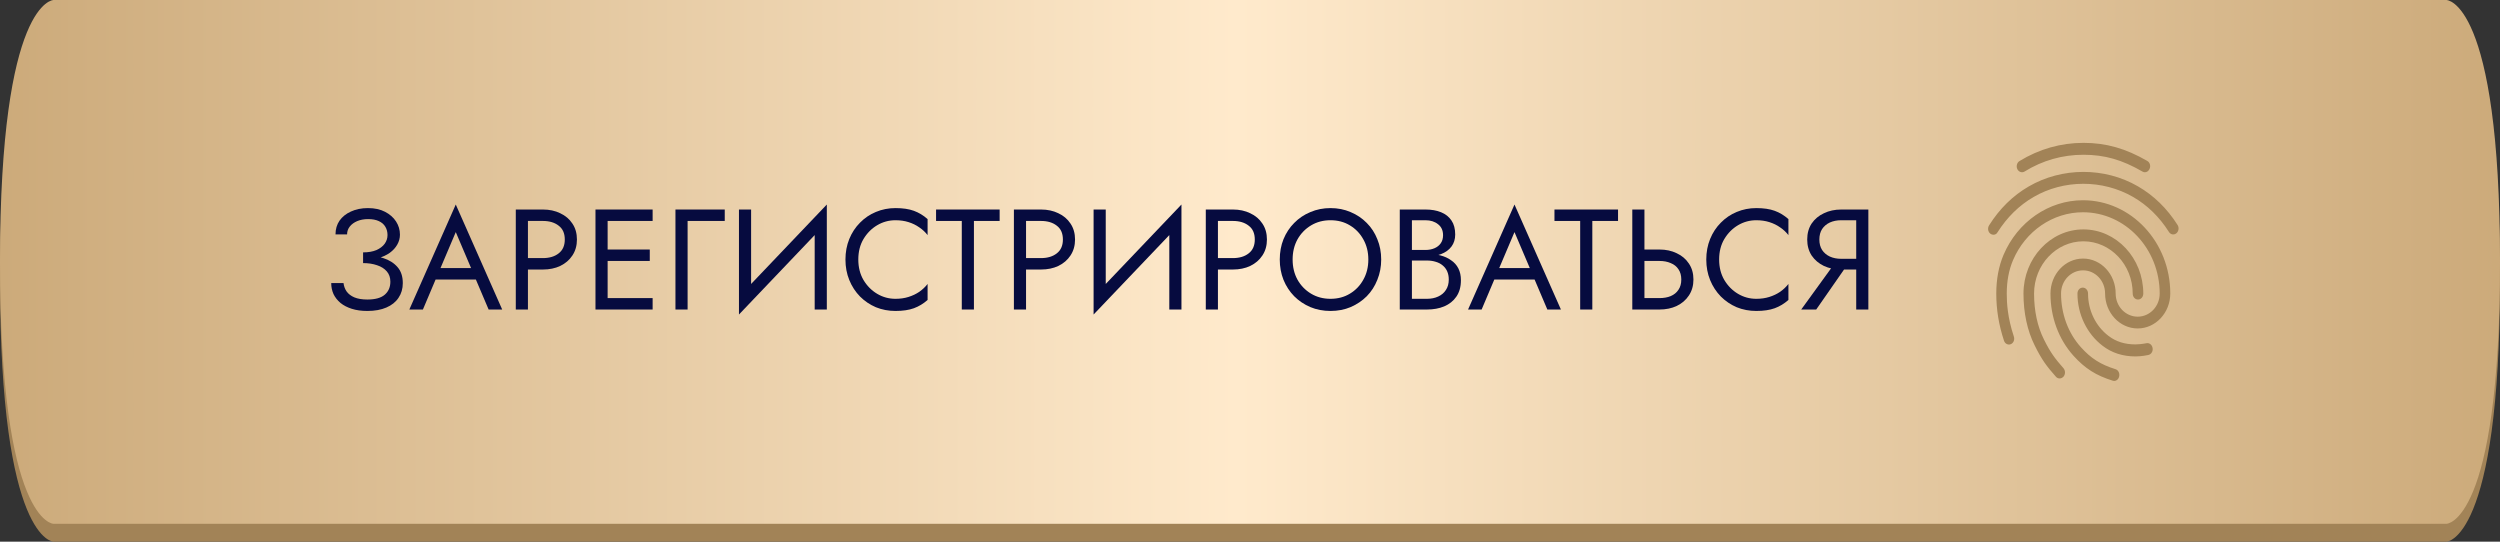 <?xml version="1.0" encoding="UTF-8"?> <svg xmlns="http://www.w3.org/2000/svg" width="420" height="91" viewBox="0 0 420 91" fill="none"><rect x="0" y="0" width="420" height="91" fill="#333333" stroke="none"/> <path d="M9 3C9 3 9 3 9 3H411C411 3 411 3 411 3C411 3 420 3 420 47C420 91 411 91 411 91C411 91 411 91 411 91H9C9 91 9 91 9 91C9 91 0 91 0 47C0 3 9 3 9 3Z" fill="url(#paint0_linear_227_452)"></path> <path d="M9 0C9 0 9 0 9 0H411C411 0 411 0 411 0C411 0 420 0 420 44C420 88 411 88 411 88C411 88 411 88 411 88H9C9 88 9 88 9 88C9 88 0 88 0 44C0 0 9 0 9 0Z" fill="url(#paint1_linear_227_452)"></path> <path d="M360.34 28.94C360.198 28.94 360.055 28.9 359.931 28.82C356.517 26.84 353.565 26 350.027 26C346.506 26 343.163 26.94 340.122 28.82C339.696 29.08 339.162 28.9 338.913 28.42C338.682 27.94 338.842 27.32 339.269 27.06C342.576 25.04 346.204 24 350.027 24C353.814 24 357.121 24.94 360.749 27.04C361.193 27.3 361.353 27.9 361.122 28.38C360.962 28.74 360.66 28.94 360.34 28.94ZM334.895 39.44C334.717 39.44 334.539 39.38 334.379 39.26C333.97 38.94 333.881 38.32 334.166 37.86C335.926 35.06 338.166 32.86 340.834 31.32C346.417 28.08 353.565 28.06 359.166 31.3C361.834 32.84 364.074 35.02 365.834 37.8C366.119 38.24 366.03 38.88 365.621 39.2C365.212 39.52 364.661 39.42 364.376 38.96C362.776 36.44 360.749 34.46 358.348 33.08C353.245 30.14 346.719 30.14 341.634 33.1C339.216 34.5 337.188 36.5 335.588 39.02C335.446 39.3 335.179 39.44 334.895 39.44ZM346.008 63.58C345.777 63.58 345.546 63.48 345.386 63.28C343.839 61.54 343.003 60.42 341.812 58C340.585 55.54 339.945 52.54 339.945 49.32C339.945 43.38 344.461 38.54 350.009 38.54C355.557 38.54 360.073 43.38 360.073 49.32C360.073 49.88 359.682 50.32 359.184 50.32C358.686 50.32 358.295 49.88 358.295 49.32C358.295 44.48 354.579 40.54 350.009 40.54C345.439 40.54 341.723 44.48 341.723 49.32C341.723 52.2 342.292 54.86 343.376 57.02C344.514 59.32 345.297 60.3 346.666 61.86C347.004 62.26 347.004 62.88 346.666 63.28C346.47 63.48 346.239 63.58 346.008 63.58ZM358.757 59.88C356.641 59.88 354.774 59.28 353.245 58.1C350.596 56.08 349.013 52.8 349.013 49.32C349.013 48.76 349.404 48.32 349.902 48.32C350.4 48.32 350.791 48.76 350.791 49.32C350.791 52.14 352.072 54.8 354.241 56.44C355.503 57.4 356.979 57.86 358.757 57.86C359.184 57.86 359.895 57.8 360.607 57.66C361.087 57.56 361.549 57.92 361.638 58.48C361.727 59.02 361.407 59.54 360.909 59.64C359.895 59.86 359.006 59.88 358.757 59.88ZM355.183 64C355.112 64 355.023 63.98 354.952 63.96C352.125 63.08 350.276 61.9 348.337 59.76C345.848 56.98 344.479 53.28 344.479 49.32C344.479 46.08 346.933 43.44 349.956 43.44C352.978 43.44 355.432 46.08 355.432 49.32C355.432 51.46 357.086 53.2 359.131 53.2C361.176 53.2 362.829 51.46 362.829 49.32C362.829 41.78 357.05 35.66 349.938 35.66C344.888 35.66 340.265 38.82 338.184 43.72C337.491 45.34 337.135 47.24 337.135 49.32C337.135 50.88 337.26 53.34 338.327 56.54C338.504 57.06 338.273 57.64 337.811 57.82C337.349 58.02 336.833 57.74 336.673 57.24C335.802 54.62 335.375 52.02 335.375 49.32C335.375 46.92 335.784 44.74 336.584 42.84C338.949 37.26 344.194 33.64 349.938 33.64C358.028 33.64 364.607 40.66 364.607 49.3C364.607 52.54 362.154 55.18 359.131 55.18C356.108 55.18 353.654 52.54 353.654 49.3C353.654 47.16 352 45.42 349.956 45.42C347.911 45.42 346.257 47.16 346.257 49.3C346.257 52.72 347.431 55.92 349.582 58.32C351.271 60.2 352.889 61.24 355.397 62.02C355.877 62.16 356.143 62.72 356.019 63.24C355.93 63.7 355.557 64 355.183 64Z" fill="#A28357"></path> <path d="M60.998 43.72C61.926 43.72 62.766 43.608 63.518 43.384C64.286 43.16 64.942 42.856 65.486 42.472C66.03 42.072 66.446 41.616 66.734 41.104C67.038 40.576 67.19 40.016 67.19 39.424C67.19 38.624 66.974 37.888 66.542 37.216C66.11 36.544 65.494 36 64.694 35.584C63.894 35.168 62.934 34.96 61.814 34.96C60.742 34.96 59.79 35.152 58.958 35.536C58.142 35.904 57.502 36.416 57.038 37.072C56.59 37.728 56.366 38.496 56.366 39.376H58.31C58.31 38.88 58.462 38.44 58.766 38.056C59.07 37.672 59.486 37.368 60.014 37.144C60.558 36.92 61.166 36.808 61.838 36.808C62.558 36.808 63.158 36.92 63.638 37.144C64.134 37.368 64.502 37.688 64.742 38.104C64.982 38.504 65.102 38.968 65.102 39.496C65.102 40.024 64.942 40.512 64.622 40.96C64.302 41.392 63.838 41.744 63.23 42.016C62.622 42.272 61.878 42.4 60.998 42.4V43.72ZM61.718 52.24C62.966 52.24 64.03 52.048 64.91 51.664C65.806 51.28 66.486 50.736 66.95 50.032C67.43 49.328 67.67 48.504 67.67 47.56C67.67 46.44 67.374 45.544 66.782 44.872C66.19 44.184 65.39 43.68 64.382 43.36C63.374 43.04 62.246 42.88 60.998 42.88V44.2C61.878 44.2 62.662 44.32 63.35 44.56C64.038 44.784 64.582 45.128 64.982 45.592C65.382 46.056 65.582 46.632 65.582 47.32C65.582 48.232 65.27 48.96 64.646 49.504C64.022 50.048 63.046 50.32 61.718 50.32C60.838 50.32 60.11 50.2 59.534 49.96C58.974 49.72 58.542 49.392 58.238 48.976C57.95 48.56 57.774 48.088 57.71 47.56H55.646C55.646 48.216 55.774 48.832 56.03 49.408C56.302 49.968 56.694 50.464 57.206 50.896C57.718 51.312 58.35 51.64 59.102 51.88C59.854 52.12 60.726 52.24 61.718 52.24Z" fill="#060B3F"></path> <path d="M72.177 46.96H81.057L80.337 45.04H72.897L72.177 46.96ZM76.569 38.992L79.449 45.76L79.641 46.24L82.089 52H84.369L76.569 34.36L68.769 52H71.049L73.545 46.096L73.737 45.664L76.569 38.992Z" fill="#060B3F"></path> <path d="M86.653 35.2V52H88.693V35.2H86.653ZM87.781 37.12H91.213C92.301 37.12 93.181 37.384 93.853 37.912C94.541 38.424 94.885 39.2 94.885 40.24C94.885 41.264 94.541 42.04 93.853 42.568C93.181 43.096 92.301 43.36 91.213 43.36H87.781V45.28H91.213C92.301 45.28 93.269 45.08 94.117 44.68C94.981 44.264 95.661 43.68 96.157 42.928C96.669 42.16 96.925 41.264 96.925 40.24C96.925 39.2 96.669 38.304 96.157 37.552C95.661 36.8 94.981 36.224 94.117 35.824C93.269 35.408 92.301 35.2 91.213 35.2H87.781V37.12Z" fill="#060B3F"></path> <path d="M101.169 52H109.641V50.08H101.169V52ZM101.169 37.12H109.641V35.2H101.169V37.12ZM101.169 43.84H109.161V41.92H101.169V43.84ZM100.041 35.2V52H102.081V35.2H100.041Z" fill="#060B3F"></path> <path d="M113.477 35.2V52H115.517V37.12H121.757V35.2H113.477Z" fill="#060B3F"></path> <path d="M138.786 37.48L138.906 34.36L124.266 49.72L124.146 52.84L138.786 37.48ZM126.186 35.2H124.146V52.84L126.186 50.2V35.2ZM138.906 34.36L136.866 37V52H138.906V34.36Z" fill="#060B3F"></path> <path d="M144.196 43.6C144.196 42.288 144.484 41.144 145.06 40.168C145.652 39.176 146.42 38.4 147.364 37.84C148.308 37.28 149.332 37 150.436 37C151.236 37 151.964 37.104 152.62 37.312C153.292 37.52 153.9 37.816 154.444 38.2C154.988 38.568 155.452 39 155.836 39.496V36.808C155.132 36.184 154.364 35.72 153.532 35.416C152.7 35.112 151.668 34.96 150.436 34.96C149.268 34.96 148.172 35.176 147.148 35.608C146.14 36.024 145.252 36.624 144.484 37.408C143.716 38.176 143.116 39.088 142.684 40.144C142.252 41.2 142.036 42.352 142.036 43.6C142.036 44.848 142.252 46 142.684 47.056C143.116 48.112 143.716 49.032 144.484 49.816C145.252 50.584 146.14 51.184 147.148 51.616C148.172 52.032 149.268 52.24 150.436 52.24C151.668 52.24 152.7 52.088 153.532 51.784C154.364 51.48 155.132 51.016 155.836 50.392V47.704C155.452 48.2 154.988 48.64 154.444 49.024C153.9 49.392 153.292 49.68 152.62 49.888C151.964 50.096 151.236 50.2 150.436 50.2C149.332 50.2 148.308 49.92 147.364 49.36C146.42 48.8 145.652 48.024 145.06 47.032C144.484 46.04 144.196 44.896 144.196 43.6Z" fill="#060B3F"></path> <path d="M157.259 37.12H161.579V52H163.619V37.12H167.939V35.2H157.259V37.12Z" fill="#060B3F"></path> <path d="M170.335 35.2V52H172.375V35.2H170.335ZM171.463 37.12H174.895C175.983 37.12 176.863 37.384 177.535 37.912C178.223 38.424 178.567 39.2 178.567 40.24C178.567 41.264 178.223 42.04 177.535 42.568C176.863 43.096 175.983 43.36 174.895 43.36H171.463V45.28H174.895C175.983 45.28 176.951 45.08 177.799 44.68C178.663 44.264 179.343 43.68 179.839 42.928C180.351 42.16 180.607 41.264 180.607 40.24C180.607 39.2 180.351 38.304 179.839 37.552C179.343 36.8 178.663 36.224 177.799 35.824C176.951 35.408 175.983 35.2 174.895 35.2H171.463V37.12Z" fill="#060B3F"></path> <path d="M198.364 37.48L198.484 34.36L183.844 49.72L183.724 52.84L198.364 37.48ZM185.764 35.2H183.724V52.84L185.764 50.2V35.2ZM198.484 34.36L196.444 37V52H198.484V34.36Z" fill="#060B3F"></path> <path d="M202.573 35.2V52H204.613V35.2H202.573ZM203.701 37.12H207.133C208.221 37.12 209.101 37.384 209.773 37.912C210.461 38.424 210.805 39.2 210.805 40.24C210.805 41.264 210.461 42.04 209.773 42.568C209.101 43.096 208.221 43.36 207.133 43.36H203.701V45.28H207.133C208.221 45.28 209.189 45.08 210.037 44.68C210.901 44.264 211.581 43.68 212.077 42.928C212.589 42.16 212.845 41.264 212.845 40.24C212.845 39.2 212.589 38.304 212.077 37.552C211.581 36.8 210.901 36.224 210.037 35.824C209.189 35.408 208.221 35.2 207.133 35.2H203.701V37.12Z" fill="#060B3F"></path> <path d="M217.161 43.6C217.161 42.336 217.433 41.208 217.977 40.216C218.537 39.224 219.297 38.44 220.257 37.864C221.217 37.288 222.305 37 223.521 37C224.753 37 225.841 37.288 226.785 37.864C227.745 38.44 228.497 39.224 229.041 40.216C229.601 41.208 229.881 42.336 229.881 43.6C229.881 44.864 229.601 45.992 229.041 46.984C228.497 47.976 227.745 48.76 226.785 49.336C225.841 49.912 224.753 50.2 223.521 50.2C222.305 50.2 221.217 49.912 220.257 49.336C219.297 48.76 218.537 47.976 217.977 46.984C217.433 45.992 217.161 44.864 217.161 43.6ZM215.001 43.6C215.001 44.816 215.209 45.952 215.625 47.008C216.057 48.064 216.657 48.984 217.425 49.768C218.193 50.536 219.097 51.144 220.137 51.592C221.177 52.024 222.305 52.24 223.521 52.24C224.753 52.24 225.881 52.024 226.905 51.592C227.945 51.144 228.849 50.536 229.617 49.768C230.385 48.984 230.977 48.064 231.393 47.008C231.825 45.952 232.041 44.816 232.041 43.6C232.041 42.368 231.825 41.232 231.393 40.192C230.977 39.136 230.385 38.224 229.617 37.456C228.849 36.672 227.945 36.064 226.905 35.632C225.881 35.184 224.753 34.96 223.521 34.96C222.305 34.96 221.177 35.184 220.137 35.632C219.097 36.064 218.193 36.672 217.425 37.456C216.657 38.224 216.057 39.136 215.625 40.192C215.209 41.232 215.001 42.368 215.001 43.6Z" fill="#060B3F"></path> <path d="M236.77 43.12H239.482C240.49 43.12 241.362 42.976 242.098 42.688C242.85 42.4 243.434 41.976 243.85 41.416C244.266 40.856 244.474 40.184 244.474 39.4C244.474 38.44 244.266 37.656 243.85 37.048C243.434 36.424 242.85 35.96 242.098 35.656C241.362 35.352 240.49 35.2 239.482 35.2H235.162V52H239.722C240.81 52 241.778 51.824 242.626 51.472C243.49 51.104 244.17 50.56 244.666 49.84C245.178 49.104 245.434 48.184 245.434 47.08C245.434 46.312 245.29 45.648 245.002 45.088C244.714 44.528 244.306 44.072 243.778 43.72C243.266 43.352 242.666 43.08 241.978 42.904C241.29 42.728 240.538 42.64 239.722 42.64H236.77V43.768H239.722C240.266 43.768 240.762 43.84 241.21 43.984C241.658 44.112 242.042 44.312 242.362 44.584C242.698 44.856 242.954 45.192 243.13 45.592C243.306 45.992 243.394 46.448 243.394 46.96C243.394 47.648 243.234 48.232 242.914 48.712C242.61 49.192 242.178 49.56 241.618 49.816C241.074 50.072 240.442 50.2 239.722 50.2H237.202V37H239.482C240.33 37 241.034 37.224 241.594 37.672C242.154 38.104 242.434 38.72 242.434 39.52C242.434 40.048 242.306 40.496 242.05 40.864C241.794 41.232 241.442 41.512 240.994 41.704C240.546 41.896 240.042 41.992 239.482 41.992H236.77V43.12Z" fill="#060B3F"></path> <path d="M250.042 46.96H258.922L258.202 45.04H250.762L250.042 46.96ZM254.434 38.992L257.314 45.76L257.506 46.24L259.954 52H262.234L254.434 34.36L246.634 52H248.914L251.41 46.096L251.602 45.664L254.434 38.992Z" fill="#060B3F"></path> <path d="M261.15 37.12H265.47V52H267.51V37.12H271.83V35.2H261.15V37.12Z" fill="#060B3F"></path> <path d="M274.226 35.2V52H276.266V35.2H274.226ZM275.354 43.84H278.786C279.506 43.84 280.138 43.96 280.682 44.2C281.242 44.424 281.674 44.768 281.978 45.232C282.298 45.696 282.458 46.272 282.458 46.96C282.458 47.648 282.298 48.224 281.978 48.688C281.674 49.152 281.242 49.504 280.682 49.744C280.138 49.968 279.506 50.08 278.786 50.08H275.354V52H278.786C279.874 52 280.842 51.8 281.69 51.4C282.554 50.984 283.234 50.4 283.73 49.648C284.242 48.88 284.498 47.984 284.498 46.96C284.498 45.92 284.242 45.024 283.73 44.272C283.234 43.52 282.554 42.944 281.69 42.544C280.842 42.128 279.874 41.92 278.786 41.92H275.354V43.84Z" fill="#060B3F"></path> <path d="M288.815 43.6C288.815 42.288 289.103 41.144 289.679 40.168C290.271 39.176 291.039 38.4 291.983 37.84C292.927 37.28 293.951 37 295.055 37C295.855 37 296.583 37.104 297.239 37.312C297.911 37.52 298.519 37.816 299.063 38.2C299.607 38.568 300.071 39 300.455 39.496V36.808C299.751 36.184 298.983 35.72 298.151 35.416C297.319 35.112 296.287 34.96 295.055 34.96C293.887 34.96 292.791 35.176 291.767 35.608C290.759 36.024 289.871 36.624 289.103 37.408C288.335 38.176 287.735 39.088 287.303 40.144C286.871 41.2 286.655 42.352 286.655 43.6C286.655 44.848 286.871 46 287.303 47.056C287.735 48.112 288.335 49.032 289.103 49.816C289.871 50.584 290.759 51.184 291.767 51.616C292.791 52.032 293.887 52.24 295.055 52.24C296.287 52.24 297.319 52.088 298.151 51.784C298.983 51.48 299.751 51.016 300.455 50.392V47.704C300.071 48.2 299.607 48.64 299.063 49.024C298.519 49.392 297.911 49.68 297.239 49.888C296.583 50.096 295.855 50.2 295.055 50.2C293.951 50.2 292.927 49.92 291.983 49.36C291.039 48.8 290.271 48.024 289.679 47.032C289.103 46.04 288.815 44.896 288.815 43.6Z" fill="#060B3F"></path> <path d="M310.884 43.72H308.604L302.604 52H305.124L310.884 43.72ZM313.884 35.2H311.844V52H313.884V35.2ZM312.756 37V35.2H309.324C308.252 35.2 307.284 35.408 306.42 35.824C305.556 36.224 304.868 36.8 304.356 37.552C303.86 38.304 303.612 39.2 303.612 40.24C303.612 41.264 303.86 42.16 304.356 42.928C304.868 43.68 305.556 44.264 306.42 44.68C307.284 45.08 308.252 45.28 309.324 45.28H312.756V43.48H309.324C308.604 43.48 307.964 43.352 307.404 43.096C306.86 42.84 306.428 42.472 306.108 41.992C305.804 41.512 305.652 40.928 305.652 40.24C305.652 39.552 305.804 38.968 306.108 38.488C306.428 38.008 306.86 37.64 307.404 37.384C307.964 37.128 308.604 37 309.324 37H312.756Z" fill="#060B3F"></path> <defs> <linearGradient id="paint0_linear_227_452" x1="0" y1="93.256" x2="420" y2="93.256" gradientUnits="userSpaceOnUse"> <stop stop-color="#A28357"></stop> </linearGradient> <linearGradient id="paint1_linear_227_452" x1="-1.05696e-07" y1="45.5" x2="420" y2="45.5" gradientUnits="userSpaceOnUse"> <stop stop-color="#CCAA7A"></stop> <stop offset="0.495" stop-color="#FFEACC"></stop> <stop offset="1" stop-color="#CCAA7A"></stop> </linearGradient> </defs> </svg> 